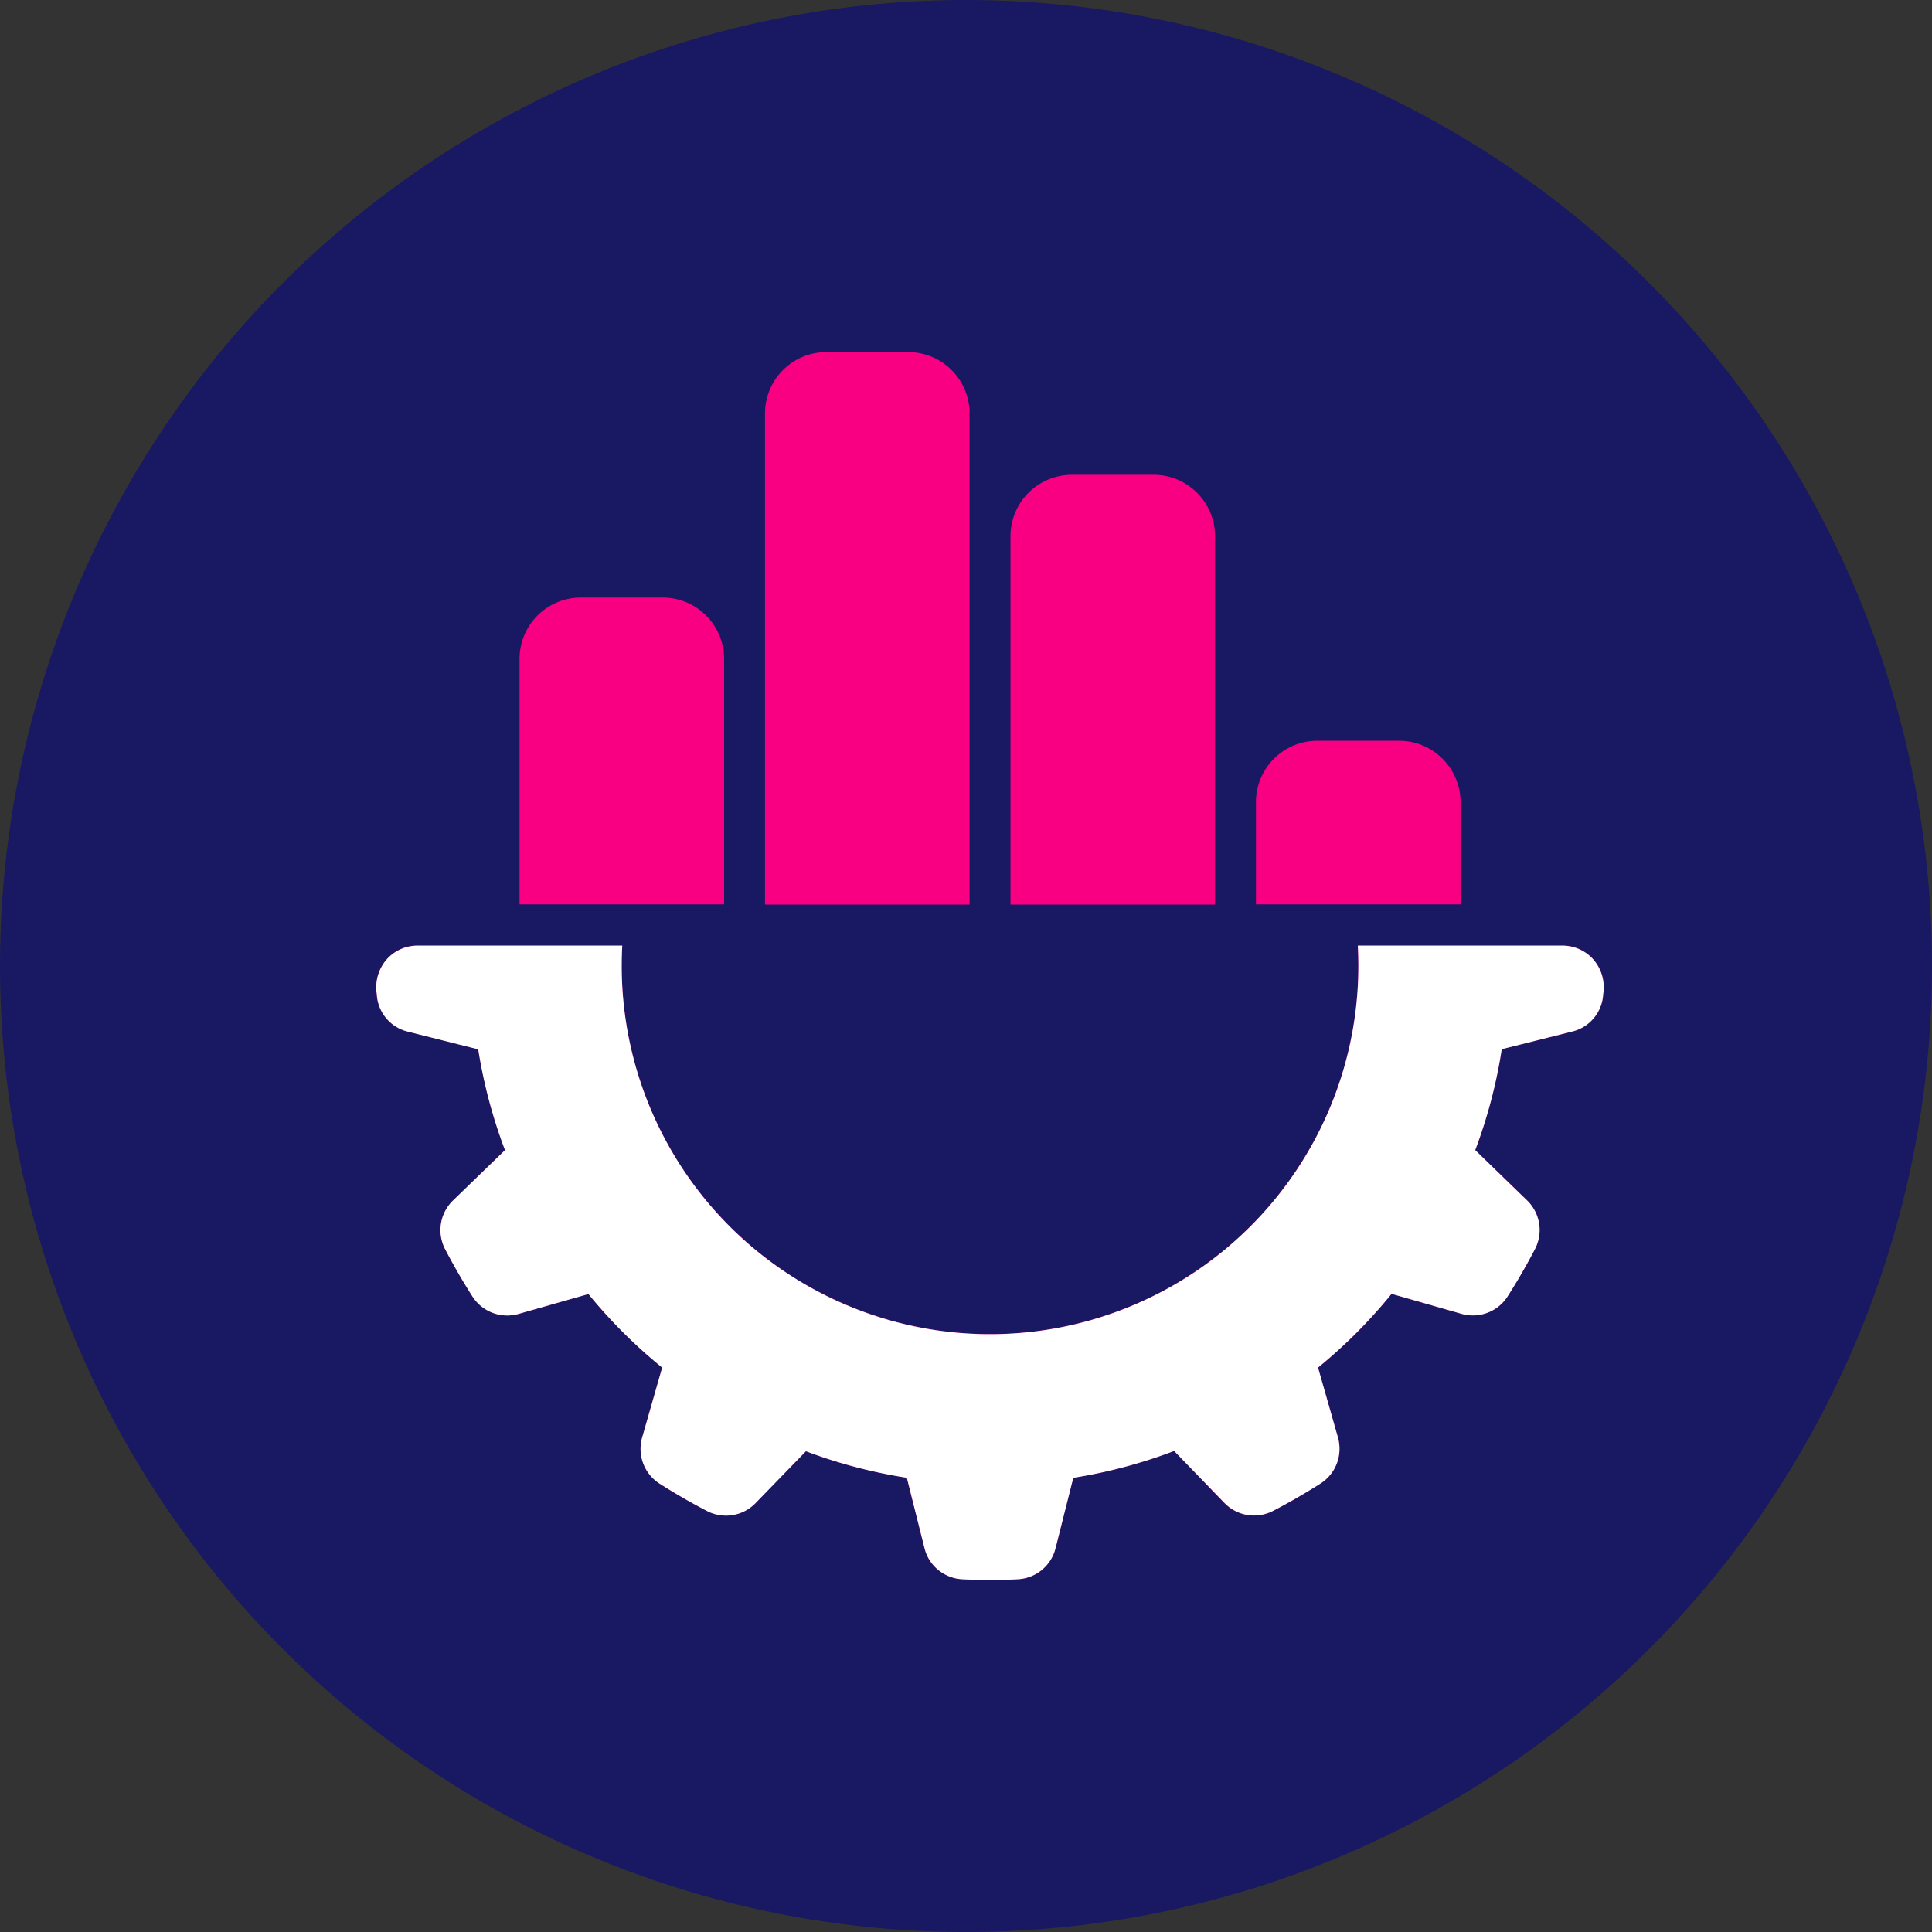 <svg xmlns="http://www.w3.org/2000/svg" xmlns:xlink="http://www.w3.org/1999/xlink" width="85" height="85" viewBox="0 0 85 85">
  <rect x="0" y="0" width="85" height="85" fill="#333333" stroke="none"/>
  <defs>
    <clipPath id="clip-path">
      <rect id="Rectangle_1958" data-name="Rectangle 1958" width="54" height="54.02" fill="none"/>
    </clipPath>
  </defs>
  <g id="Group_2711" data-name="Group 2711" transform="translate(-630 -4036.302)">
    <circle id="Ellipse_4" data-name="Ellipse 4" cx="42.5" cy="42.5" r="42.5" transform="translate(630 4036.302)" fill="#181863"/>
    <g id="Group_2709" data-name="Group 2709" transform="translate(646.557 4051.792)">
      <g id="Group_2708" data-name="Group 2708" clip-path="url(#clip-path)">
        <path id="Path_21742" data-name="Path 21742" d="M53.976,28.242a1.785,1.785,0,0,1-1.363,1.651l-3.1.776a22.117,22.117,0,0,1-1.167,4.441l2.282,2.214a1.814,1.814,0,0,1,.354,2.126c-.375.721-.784,1.43-1.219,2.109a1.814,1.814,0,0,1-2.017.755l-3.08-.88a22.452,22.452,0,0,1-3.235,3.244l.876,3.076a1.832,1.832,0,0,1-.046,1.132,1.811,1.811,0,0,1-.709.885c-.683.436-1.392.846-2.112,1.218a1.812,1.812,0,0,1-2.123-.351L35.1,48.346a22.265,22.265,0,0,1-4.437,1.181l-.781,3.1a1.793,1.793,0,0,1-.6.951,1.816,1.816,0,0,1-1.049.411,23.164,23.164,0,0,1-2.466,0,1.816,1.816,0,0,1-1.049-.412,1.793,1.793,0,0,1-.6-.952l-.778-3.1a22.336,22.336,0,0,1-4.44-1.167l-2.216,2.282a1.812,1.812,0,0,1-2.126.352c-.717-.372-1.426-.782-2.109-1.217a1.816,1.816,0,0,1-.755-2.017l.882-3.08A22.417,22.417,0,0,1,9.333,41.44l-3.077.875a1.816,1.816,0,0,1-2.017-.755C3.8,40.88,3.4,40.171,3.021,39.45a1.814,1.814,0,0,1,.354-2.126l2.288-2.216a22.273,22.273,0,0,1-1.178-4.436l-3.1-.78a1.785,1.785,0,0,1-1.363-1.65,1.87,1.87,0,0,1,.481-1.576,1.82,1.82,0,0,1,1.305-.557H10.82a16.205,16.205,0,1,0,32.361,0H52.19a1.82,1.82,0,0,1,1.305.557,1.869,1.869,0,0,1,.481,1.575M34.2,5.4H30.6a2.7,2.7,0,0,0-2.7,2.7V24.309h9V8.1a2.7,2.7,0,0,0-2.7-2.7m10.8,11.7h-3.6a2.7,2.7,0,0,0-2.7,2.7v4.5h9v-4.5a2.7,2.7,0,0,0-2.7-2.7M23.4,0H19.8a2.7,2.7,0,0,0-2.7,2.7V24.309h9V2.7A2.7,2.7,0,0,0,23.4,0m-10.8,10.8h-3.6a2.7,2.7,0,0,0-2.7,2.7v10.8h9v-10.8a2.7,2.7,0,0,0-2.7-2.7" transform="translate(0)" fill="#f90083"/>
        <path id="Path_21743" data-name="Path 21743" d="M53.976,92.757a1.785,1.785,0,0,1-1.363,1.651l-3.1.776a22.117,22.117,0,0,1-1.167,4.441l2.282,2.214a1.814,1.814,0,0,1,.354,2.126c-.375.721-.784,1.43-1.219,2.109a1.814,1.814,0,0,1-2.017.755l-3.08-.88a22.452,22.452,0,0,1-3.235,3.244l.876,3.076a1.832,1.832,0,0,1-.046,1.132,1.811,1.811,0,0,1-.709.884c-.683.436-1.392.846-2.112,1.218a1.812,1.812,0,0,1-2.123-.352L35.1,112.861a22.246,22.246,0,0,1-4.437,1.181l-.781,3.1a1.793,1.793,0,0,1-.6.951,1.816,1.816,0,0,1-1.049.411,23.164,23.164,0,0,1-2.466,0,1.816,1.816,0,0,1-1.049-.412,1.793,1.793,0,0,1-.6-.952l-.778-3.1a22.336,22.336,0,0,1-4.44-1.167l-2.216,2.282a1.812,1.812,0,0,1-2.126.352c-.717-.372-1.426-.782-2.109-1.217a1.816,1.816,0,0,1-.755-2.017l.882-3.08a22.417,22.417,0,0,1-3.244-3.235l-3.077.875a1.816,1.816,0,0,1-2.017-.755c-.435-.679-.844-1.388-1.219-2.109a1.814,1.814,0,0,1,.354-2.126l2.288-2.216a22.273,22.273,0,0,1-1.178-4.436l-3.1-.78a1.785,1.785,0,0,1-1.363-1.65,1.87,1.87,0,0,1,.481-1.576,1.82,1.82,0,0,1,1.305-.557H10.82a16.205,16.205,0,1,0,32.361,0H52.19a1.82,1.82,0,0,1,1.305.557,1.869,1.869,0,0,1,.481,1.575" transform="translate(0 -64.515)" fill="#fff"/>
      </g>
    </g>
  </g>
</svg>
